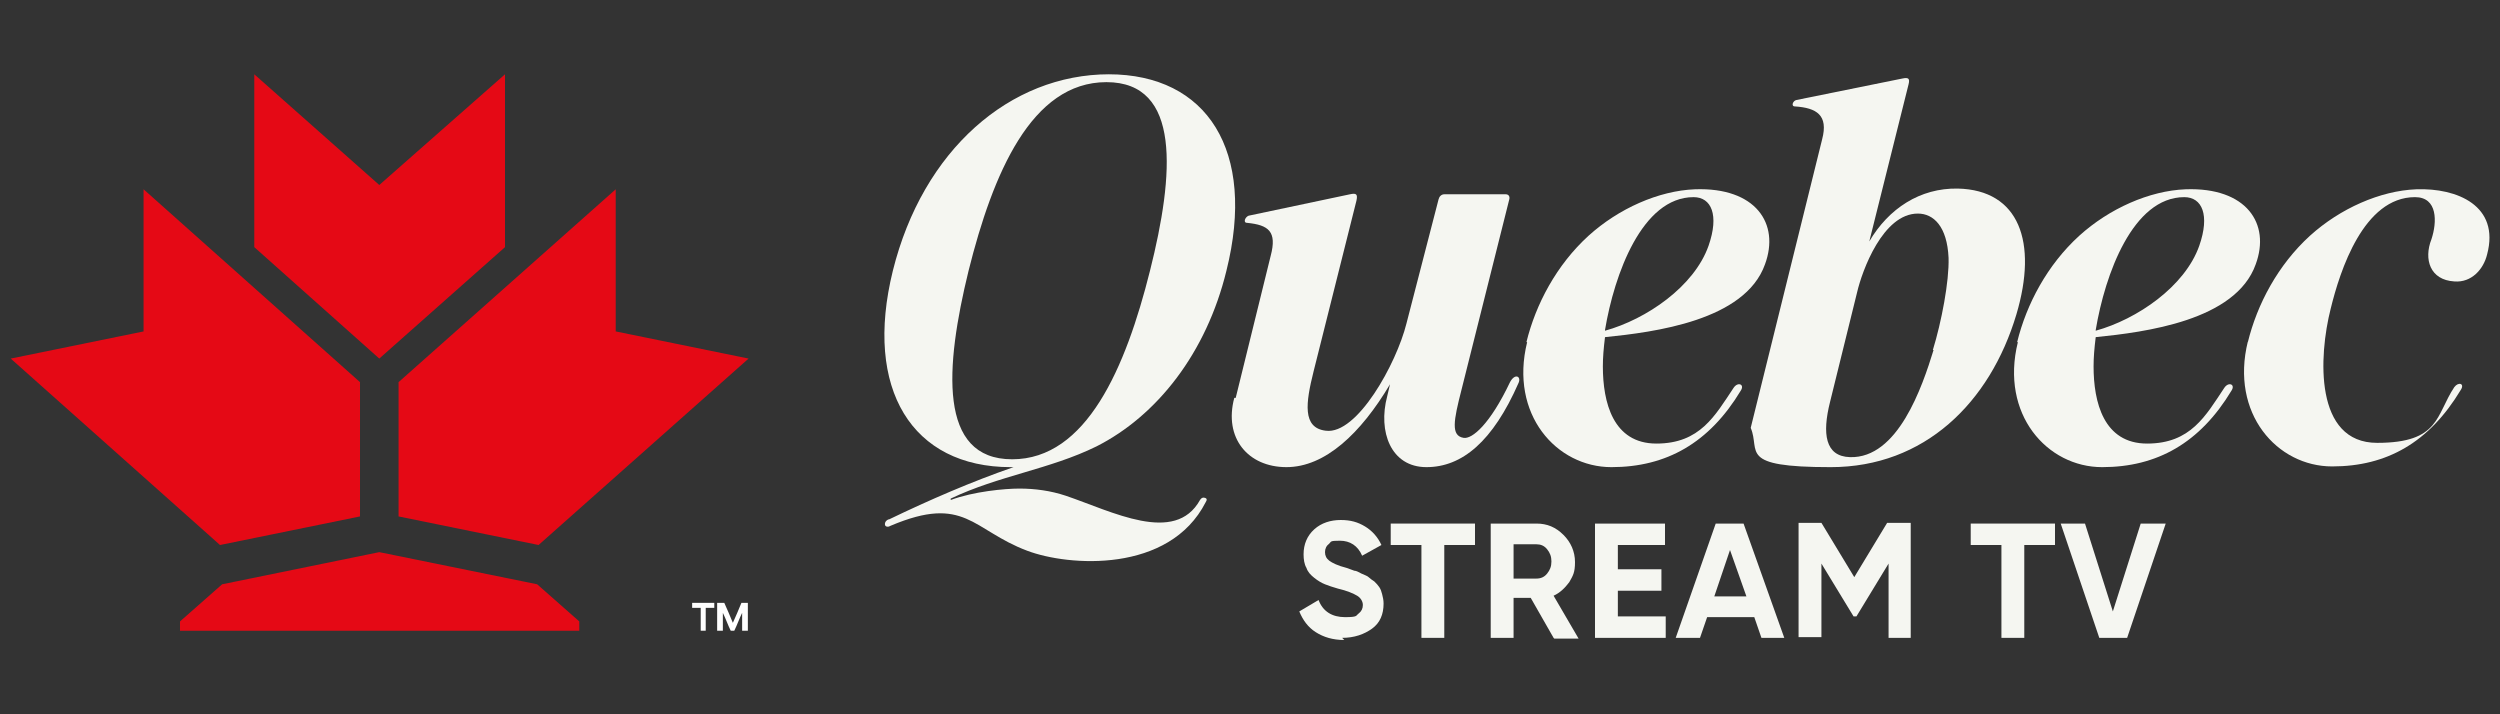 <svg xmlns="http://www.w3.org/2000/svg" id="Layer_1" viewBox="0 0 350 100"><rect x="0" y="0" width="350" height="100" fill="#333333" stroke="none"/><defs><style>      .st0 {        isolation: isolate;      }      .st1 {        fill: #e50915;      }      .st2 {        fill: #f5f6f1;      }      .st3 {        fill: #fff;      }    </style></defs><path class="st3" d="M96.9,85.1v-.7h3.1v.7h-1.2v3.2h-.7v-3.2h-1.2Z"></path><path class="st3" d="M100.5,84.4h.9c.4.9.8,1.8,1.2,2.8h0c.4-.9.8-1.8,1.2-2.8h.9v3.9h-.8v-2.5h0c-.4.8-.7,1.7-1.1,2.5h-.5c-.4-.8-.7-1.7-1.1-2.5h0v2.5h-.8v-3.9h0Z"></path><polygon class="st1" points="70.7 34.6 70.7 10.4 53.1 25.9 35.6 10.4 35.6 34.6 53.1 50.2 70.7 34.6"></polygon><polygon class="st1" points="55.8 53.5 55.8 72.3 75.4 76.3 104.8 50.2 86.2 46.4 86.2 26.5 55.8 53.5"></polygon><polygon class="st1" points="53.1 77.3 31.1 81.8 25.2 87 25.2 88.1 25.2 88.3 53.1 88.3 81.1 88.3 81.1 88.1 81.1 87 75.2 81.8 53.1 77.3"></polygon><polygon class="st1" points="50.4 72.3 50.4 53.5 20.1 26.5 20.1 46.4 1.5 50.2 30.8 76.3 50.4 72.3"></polygon><g><g class="st0"><g class="st0"><path class="st2" d="M155.2,10.4c13.8,0,20.7,10.7,16.5,27.5-2.8,11.5-9.7,20.3-18.2,24.6-6.5,3.2-13.7,4.1-20.4,7.3v.2c3.2-1.2,7.6-1.6,9.6-1.6,2.2,0,4.4.3,6.5,1,6.5,2.2,15.3,6.9,18.8.6.2-.3.4-.4.7-.3.3.1.3.3.1.6-5.1,10-19.2,9-25,6.8-7.7-2.9-8.7-7.9-19.1-3.5-.3.2-.7.2-.8-.1-.1-.5.4-.8.6-.8,5.6-2.7,11.6-5.3,17.4-7.3h-.4c-13.8,0-20.6-10.9-16.5-27.5,4.2-16.9,16.4-27.5,30.3-27.5ZM161,37.9c3.4-13.5,4.4-26.4-6.1-26.4s-15.9,12.8-19.3,26.4c-3.3,13.5-4.3,26.4,6.1,26.4s15.9-12.8,19.3-26.4Z"></path><path class="st2" d="M173,55.7l4.9-19.9c.9-3.4-.3-4.3-3.3-4.6-.6,0-.3-.8.2-1l14.2-3c.9-.2,1.1,0,.9.9l-6,23.9c-1.1,4.4-1.6,7.9,1.7,8.3,4.4.6,9.9-9.4,11.3-15l4.5-17.4c.1-.4.4-.7.8-.7h8.6c.4,0,.6.3.5.7l-6.7,26.7c-1.1,4.3-1.5,6.4.3,6.7,1.2.2,3.7-1.9,6.5-7.8.7-1.3,1.6-.8,1.2.1-3.6,8.2-7.9,11.8-12.9,11.8s-6.8-5-5.5-9.9l.4-1.7c-4.1,6.9-9.1,11.6-14.5,11.6s-8.8-4.1-7.3-9.7Z"></path><path class="st2" d="M213.7,47.9c1.3-5.3,4.2-10.8,8.7-14.9,4.2-3.8,9.8-6.3,14.9-6.5,8.5-.3,11.9,4.8,9.8,10.5-2.8,7.9-15.5,9.5-22.4,10.2-.2,1.6-.3,2.9-.3,4.1,0,5,1.4,10.8,7.5,10.8s8.2-3.9,10.8-7.8c.6-.9,1.6-.5,1,.4-4.4,7.3-10.4,10.7-18.1,10.7s-14.3-7.4-11.8-17.5ZM224.7,46.3c5.8-1.6,12.5-6.2,14.5-11.9,1.5-4.3.4-6.8-2.1-6.8-7.2,0-11.1,10.8-12.4,18.6Z"></path><path class="st2" d="M255.1,19.5c.9-3.4-.8-4.4-3.8-4.6-.6,0-.3-.8.2-.9l14.8-3c.9-.2,1.1,0,.9.8l-5.5,22c2.7-4.6,7.1-7.5,12.4-7.4,8.6.2,11.2,7.5,8.2,17.6-3.7,12.4-12.9,21.4-26,21.4s-9.8-2.2-11.2-5.5l10-40.4ZM270.6,49c1.2-3.9,2.3-9.6,2.2-12.9-.2-4.4-2.1-6.2-4.3-6.2-4.9,0-7.8,8-8.5,11l-3.8,15.4c-1.1,4.4-.7,7.6,2.8,7.7,6.7.2,10.1-9.8,11.7-15Z"></path><path class="st2" d="M282.4,47.9c1.3-5.3,4.2-10.8,8.7-14.9,4.2-3.8,9.8-6.3,14.9-6.5,8.5-.3,11.9,4.8,9.8,10.5-2.8,7.9-15.5,9.5-22.4,10.2-.2,1.6-.3,2.9-.3,4.1,0,5,1.4,10.8,7.5,10.8s8.2-3.9,10.8-7.8c.6-.9,1.6-.5,1,.4-4.4,7.3-10.4,10.7-18.1,10.7s-14.3-7.4-11.8-17.5ZM293.4,46.3c5.8-1.6,12.5-6.2,14.5-11.9,1.5-4.3.4-6.8-2.1-6.8-7.2,0-11.1,10.8-12.4,18.6Z"></path><path class="st2" d="M314.7,47.9c1.3-5.3,4.2-10.8,8.7-14.9,4.2-3.8,9.8-6.3,14.9-6.5,5.7-.2,11.7,2.3,9.9,9.1-.5,2.1-2.2,4-4.6,3.8-3.4-.2-4.3-3.1-3.2-5.9.8-2.4.9-5.9-2.3-5.9-7.2,0-10.5,10.3-11.8,15.6-1.7,6.7-2.3,18.8,6.5,18.8s8.2-3.9,10.8-7.8c.6-.8,1.5-.5.9.4-4.4,7.3-10.3,10.7-18,10.7s-14.3-7.4-11.8-17.5Z"></path></g></g><g><path class="st2" d="M188.2,89.6c-1.6,0-2.9-.4-4-1.1-1.1-.7-1.8-1.7-2.3-2.9l2.7-1.6c.6,1.6,1.9,2.4,3.7,2.4s1.5-.2,1.9-.5c.4-.3.6-.7.6-1.2s-.3-1-.8-1.3c-.5-.3-1.4-.7-2.7-1-.7-.2-1.3-.4-1.8-.6-.5-.2-1-.5-1.5-.9-.5-.4-.9-.8-1.1-1.4-.3-.5-.4-1.2-.4-1.9,0-1.4.5-2.6,1.5-3.5,1-.9,2.3-1.3,3.7-1.3s2.4.3,3.4.9c1,.6,1.8,1.5,2.3,2.6l-2.7,1.5c-.6-1.4-1.7-2.1-3.1-2.1s-1.2.1-1.5.4c-.4.3-.6.7-.6,1.2s.2.9.6,1.2c.4.3,1.2.7,2.4,1,.5.2.9.3,1.1.4.3,0,.6.2,1,.4.4.2.8.3,1,.5.2.2.5.4.8.6.3.3.5.5.7.8.2.3.3.6.4,1,.1.4.2.8.2,1.3,0,1.5-.5,2.7-1.6,3.5s-2.5,1.3-4.2,1.3Z"></path><path class="st2" d="M206.5,73.3v3h-4.3v13h-3.2v-13h-4.3v-3h11.8Z"></path><path class="st2" d="M217.5,89.3l-3.2-5.6h-2.4v5.6h-3.2v-16h6.4c1.5,0,2.7.5,3.8,1.6,1,1,1.6,2.3,1.6,3.8s-.3,1.9-.8,2.8c-.6.8-1.3,1.5-2.2,1.9l3.5,6h-3.4ZM211.9,76.3v4.7h3.2c.6,0,1.1-.2,1.5-.7.4-.5.6-1,.6-1.7s-.2-1.2-.6-1.7c-.4-.5-.9-.7-1.5-.7h-3.2Z"></path><path class="st2" d="M226.4,86.3h6.8v3h-9.9v-16h9.8v3h-6.6v3.4h6.1v3h-6.1v3.6Z"></path><path class="st2" d="M246.6,89.3l-1-2.9h-6.6l-1,2.9h-3.4l5.6-16h3.9l5.7,16h-3.2ZM240,83.5h4.5l-2.3-6.5-2.2,6.5Z"></path><path class="st2" d="M267.5,73.3v16h-3.1v-10.4l-4.5,7.4h-.4s-4.5-7.4-4.5-7.4v10.3h-3.2v-16h3.2l4.6,7.6,4.6-7.6h3.3Z"></path><path class="st2" d="M287.7,73.3v3h-4.3v13h-3.2v-13h-4.3v-3h11.8Z"></path><path class="st2" d="M293.9,89.3l-5.4-16h3.4l3.9,12.3,3.9-12.3h3.5l-5.4,16h-3.9Z"></path></g></g></svg>